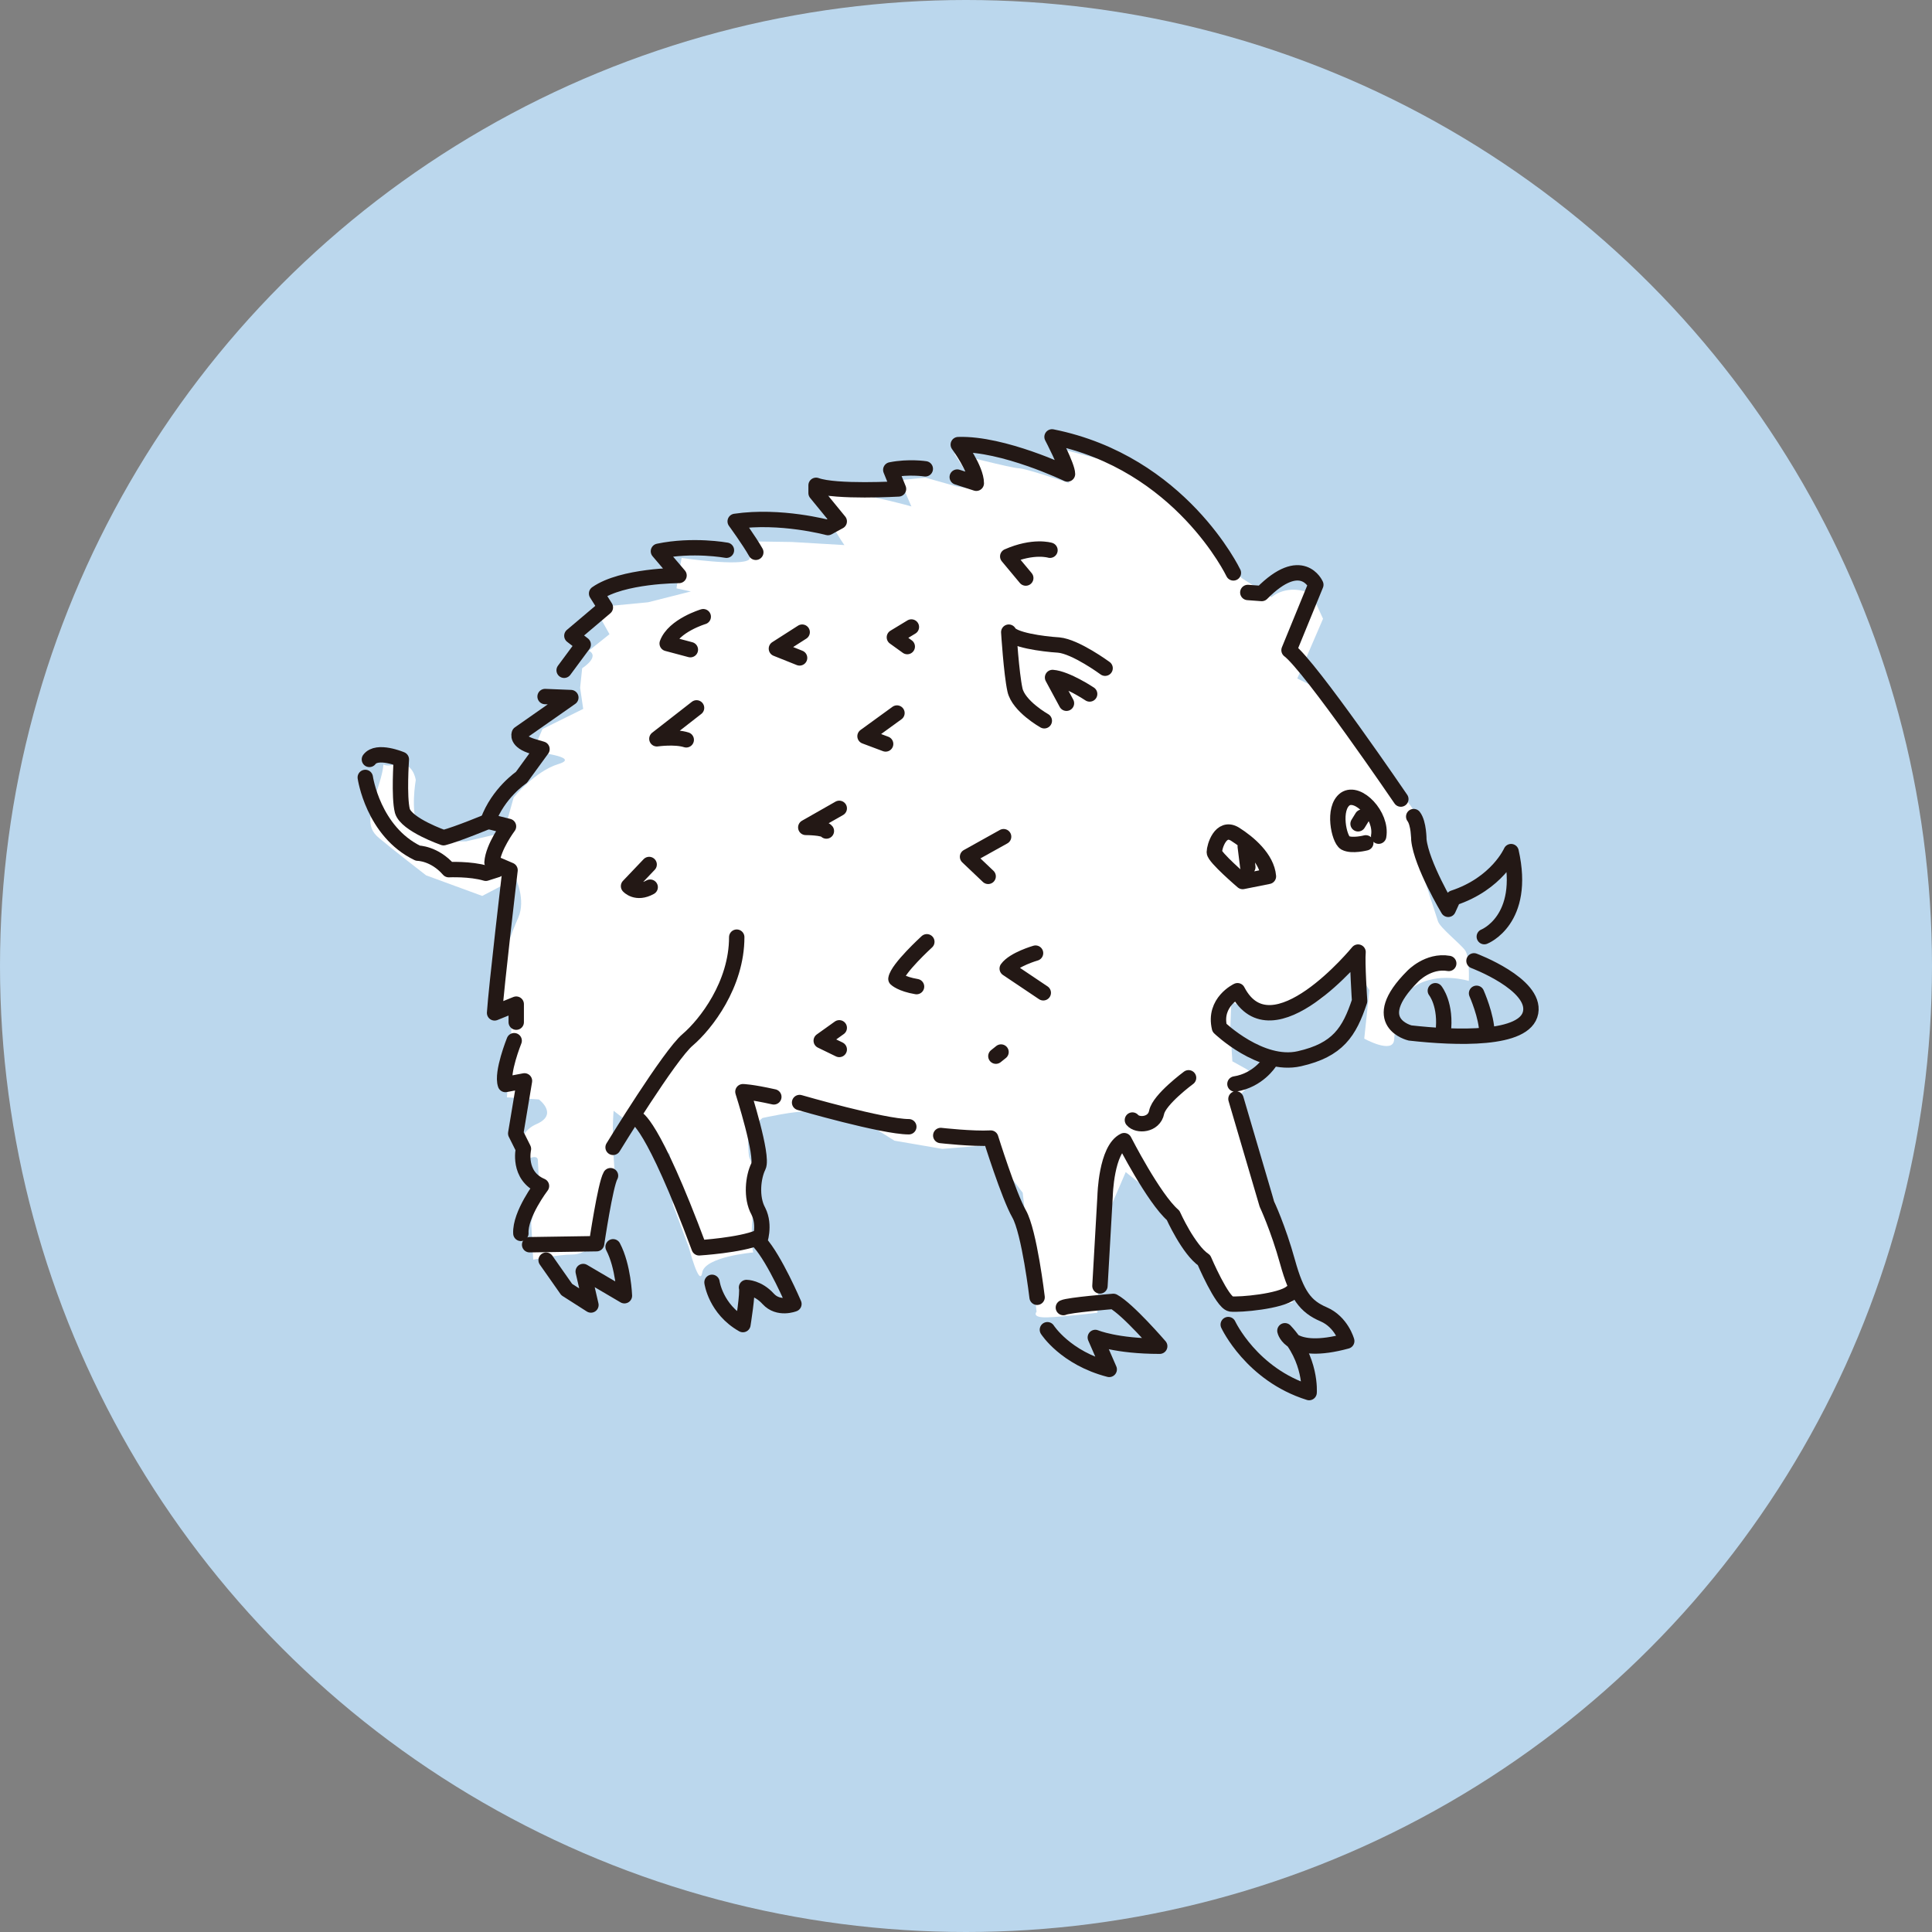 <svg version="1.1" id="レイヤー_1" xmlns="http://www.w3.org/2000/svg" x="0" y="0" viewBox="0 0 375 375" xml:space="preserve"><rect x="0" y="0" width="375" height="375" fill="#808080" stroke="none"/><style>.st2{fill:none;stroke:#231815;stroke-width:2.985;stroke-linecap:round;stroke-linejoin:round;stroke-miterlimit:10}</style><circle cx="187.5" cy="187.5" r="187.5" fill="#bbd7ed"/><path d="M251.8 131.7l5-11.6-2.2-4.8c-4.7-2.2-7.8.6-7.8.6l-5.8-3.7s-8.5-10.7-11.3-13.3c-2.8-2.7-10.5-8.1-12.4-8.7-1.9-.6-13.8-3.7-13.8-3.7l4.1 7.3s-8.5-2.9-9.8-2.9c-1.3 0-12.6-2.9-12.6-2.9l4.5 7.1-4.1-.7-6-1.7-4.9.5 2.2 5.1s-13.1-3.8-15.8-2c-2.8 1.8 2.8 9.5 2.8 9.5l-10.2-.6-6.8-.1-1.5 3.5c-1.5 1.4-13.1-.3-13.1-.3l-1 5.9 2.8.6-8.3 2.1-10.4 1 2.9 5.2-4 3.2c2.2 1.2-1.3 3.4-1.3 3.4l-.4 3.8.6 4.1-7.9 3.9-1.9 4.4s9.6 1 5 2.4-8.7 6.5-8.7 6.5l-1.9 6.8-7.3 1.7-5.1.1s-2.6-.5-4.2-3.1-.5-8.9-.5-8.9-.5-3.9-4.1-3c-3.6.9-1.2-2.1-3 3.7-1.8 5.8-2.7 8.3-.1 10.5 2.6 2.2 9.2 7.3 9.2 7.3l10.9 4 6.5-3.4s2 4.2.5 7.6-2.8 7.4-2.8 7.4L97 196l2.4 1.6-1 15.4 6.2.4s3.9 2.9-.5 4.8-3.7 7.9-3.7 7.9 3.9-2.7 4-.9c.1 1.8.3 6.2.3 6.2l-1.6 5.9.4 7.2s4.9-1 7.6-1c2.7 0 4.6-2.5 4.6-2.5s.5.1 1.7-4.7 2.3-4.3 1.8-10.3c-.5-5.9-.1-10.4-.1-10.4L130 224l.6 9.8 3.1 8.3s2.1 8 2.6 4.9c.5-3.1 9.9-3.9 9.9-3.9s-.6-2.2-.1-7.3 1.3-7.5.2-9.5c-1.1-1.9-.9-1.4-1.1-4.2-.2-2.8 2.8-5.1 2.8-5.1s6.8-1.5 8.6-1.2c1.9.3 10.3 1.4 10.3 1.4l6.7 4.2 9.3 1.6 8.6-.7 7 9.2 2.7 23.1s-1.1 1.2 2.1 1.1c3.2-.1 9.7-.9 9.7-.9l.2-5.3.1-9.9 5.2-12.1s5.9 4.7 8 6.5c2.1 1.8 8.7 10.2 8.9 12.2.2 2 4.4 8.1 4.4 8.1 4.2.1 11.1-1.5 11.1-1.5s-.5-10.9-2.4-16.5-4.9-12-5.3-13.3c-.4-1.3-3.1-5.2-3.1-5.2l.8-5.5s3.7-3.3 1-4.8l-2.7-1.5-.4-6.4.2-5.1 4.9 1.8s-.7 1 2.9 1.3c3.6.3 9.7-3.8 9.7-3.8l6.5-6.1 2.8 4.5-1 9.4s5.6 3.1 5.8.2c.2-2.9.5-4.4.5-5.8 0-1.3-1.2-1.6 3.4-4.5 4.5-3 10.6-1.1 10.6-1.1s.2-4.6-.7-5.9c-.9-1.3-4.9-4.4-5.3-5.7-.4-1.3-4-12.3-5.1-15.8-1.1-3.5 3-2.7-.8-7.4s-7.7-12.9-9.8-13.7c-2-.8-5.1-7-5.1-7l-6.5-3.2z" fill="#fff"/><path class="st2" d="M286.1 186.5s12 4.5 11 10-14.5 5-23.4 4c0 0-8.5-2 .5-11 0 0 3-3.2 7-2.5M286.6 192.8s2 4.5 2 7.7M278.6 192.3s2.2 2.7 1.5 8.2M263.6 184.8s-16.7 20.4-23.4 7.5c0 0-4.7 2.2-3.5 7.2 0 0 8 7.7 15.5 6 7.5-1.7 9.7-5.2 11.7-11.2 0 0-.5-7.5-.3-9.5zM288.1 181.8s8.2-3.2 5.2-16.5c0 0-2.7 6.2-11.2 9l-1 2.2s-5.2-8.7-5.7-13.5c0 0 0-3.2-1-4.5M271.9 155.1s-17.5-25.7-21.7-28.9l5.2-12.7s-2.7-6.2-10.5 1.7l-2.7-.2M239.4 111.2s-10.2-21.4-35.2-26.4c0 0 3 5.7 3 7.2 0 0-12.5-6-21.2-5.7 0 0 3.5 4.7 3.5 7.5l-3.7-1.2M179.6 91s-3.2-.5-6.7.2l1.5 3.7s-12.2.7-16-.7v1.5l4.5 5.5-2.2 1.2s-9.2-2.5-18-1.2c0 0 2.7 3.7 4 6M141 106.8s-6.5-1.2-13.2.2l4 4.7s-11 0-16 3.5l1.7 2.7-6.5 5.5 2.2 1.7-3.7 5M105.8 135.2l5 .2-10 7s-.7 1.5 2.7 2.5l1.7.5-4 5.5s-4.5 3-6.5 8.5l4 1s-3 4-3.2 7l3.5 1.5s-2.7 22.9-3 27.7l4.2-1.7v3.5M99.8 202s-2.5 6.2-1.7 8.5l3.7-.7-1.7 10.2 1.5 3s-1.2 5.2 3.5 7.2c0 0-4.2 5.5-4 9.2"/><path class="st2" d="M94.8 159.4s-6 2.5-8.7 3.2c0 0-7.2-2.5-8-5.2-.7-2.7-.2-10-.2-10s-4.7-2-6.2 0"/><path class="st2" d="M70.9 150.9s1.5 10.5 10.2 14.7c0 0 3.2 0 6 3.2 0 0 4.2-.2 7.2.7l2.2-.7M102.8 241.6l13-.2s1.7-11.5 2.7-13.2M119 222.7s11-18 14.5-20.9c3.5-3 9.5-10.7 9.5-19.9M123.5 217s3 .5 12.2 25.2c0 0 8-.5 11.5-2M106 244.6l4 5.7 4.7 3-1.5-6.5 8 4.7s-.2-5.7-2.2-9.5"/><path class="st2" d="M138.2 248.9s.7 5.2 6 8.2c0 0 1-6.2.7-7.2 0 0 2.2 0 4.2 2.2s5 1 5 1-3.7-8.7-6.7-12c0 0 1.2-3.2-.2-6-1.5-2.7-1-6.7 0-8.7 1-2-3-14.5-3-14.5s1.5 0 6 1M155.2 214s16.2 4.7 21.2 4.7M182.6 220.4s6.2.7 9.7.5c0 0 3.5 11.2 5.5 14.7s3.5 16.2 3.5 16.2M203.3 258.1s3.5 5.5 12 7.7l-2.7-6.2s4 1.7 12.5 1.7c0 0-6.2-7.2-9-8.7 0 0-8.7.7-9.7 1.2M213.5 249.6l1-17.5s.2-9 3.7-10.7c0 0 5.7 11.2 9.5 14.5 0 0 3 6.7 6 8.7 0 0 3.5 8.2 5.2 8.5 1.7.2 9.7-.5 11.7-2.2"/><path class="st2" d="M238.4 257.1s4.5 9.7 15.7 13.2c0 0 .5-6.5-4.7-12 0 0 1 5 12 2 0 0-1-3.7-4.5-5.2s-5.2-3.7-7-10.2-4-11.2-4-11.2l-6-20.4M230.7 209.2s-5.7 4.2-6.2 6.7-3.7 2.7-4.7 1.5M246.4 206.2s-2.2 3.5-6.7 4.2M246.2 170.1l-5 1s-5.5-4.7-5.5-5.7 1.2-5.2 4-3.5c2.7 1.7 6.2 4.7 6.5 8.2zM265.1 163.6s-2.7.7-4 0c-1.2-.7-2.5-6.7 0-8.5 2.5-1.7 7.2 3.2 6.5 7.2M263.6 159.9l.8-1.3M242.2 168.3l-.5-4M214.5 129.7s-5.7-4.2-9-4.5c-3.2-.2-9-1-9.7-2.5 0 0 .5 8 1.2 11.2.7 3.2 5.7 6 5.7 6"/><path class="st2" d="M211.5 134.7s-4.5-3-7.2-3.2l2.7 5M203.8 106.8s-3.2-1-8.2 1.2l3.5 4.2M176.9 121.7l-3.3 2 2.5 1.8M174.1 138.4l-6.2 4.5 4 1.5M155.7 122.7l-5 3.2 4.5 1.8M136.5 119.7s-5.7 1.7-7 5.2l4.5 1.2M135.2 137.4l-7.7 6s3.5-.5 5.7.2M126 167.8l-4 4.2s1.5 1.7 4.2.2M162.9 156.9l-6.5 3.7s3.5 0 4 .7M194.8 162.4l-7 3.9 4 3.8M201 185s-4.2 1.2-5.5 3l7 4.7M179.9 182.8s-5.7 5.2-6 7.2c0 0 1 1 4 1.5M162.9 199.5l-3.5 2.5 3.5 1.7M194.3 204.2l-1 .8"/></svg>